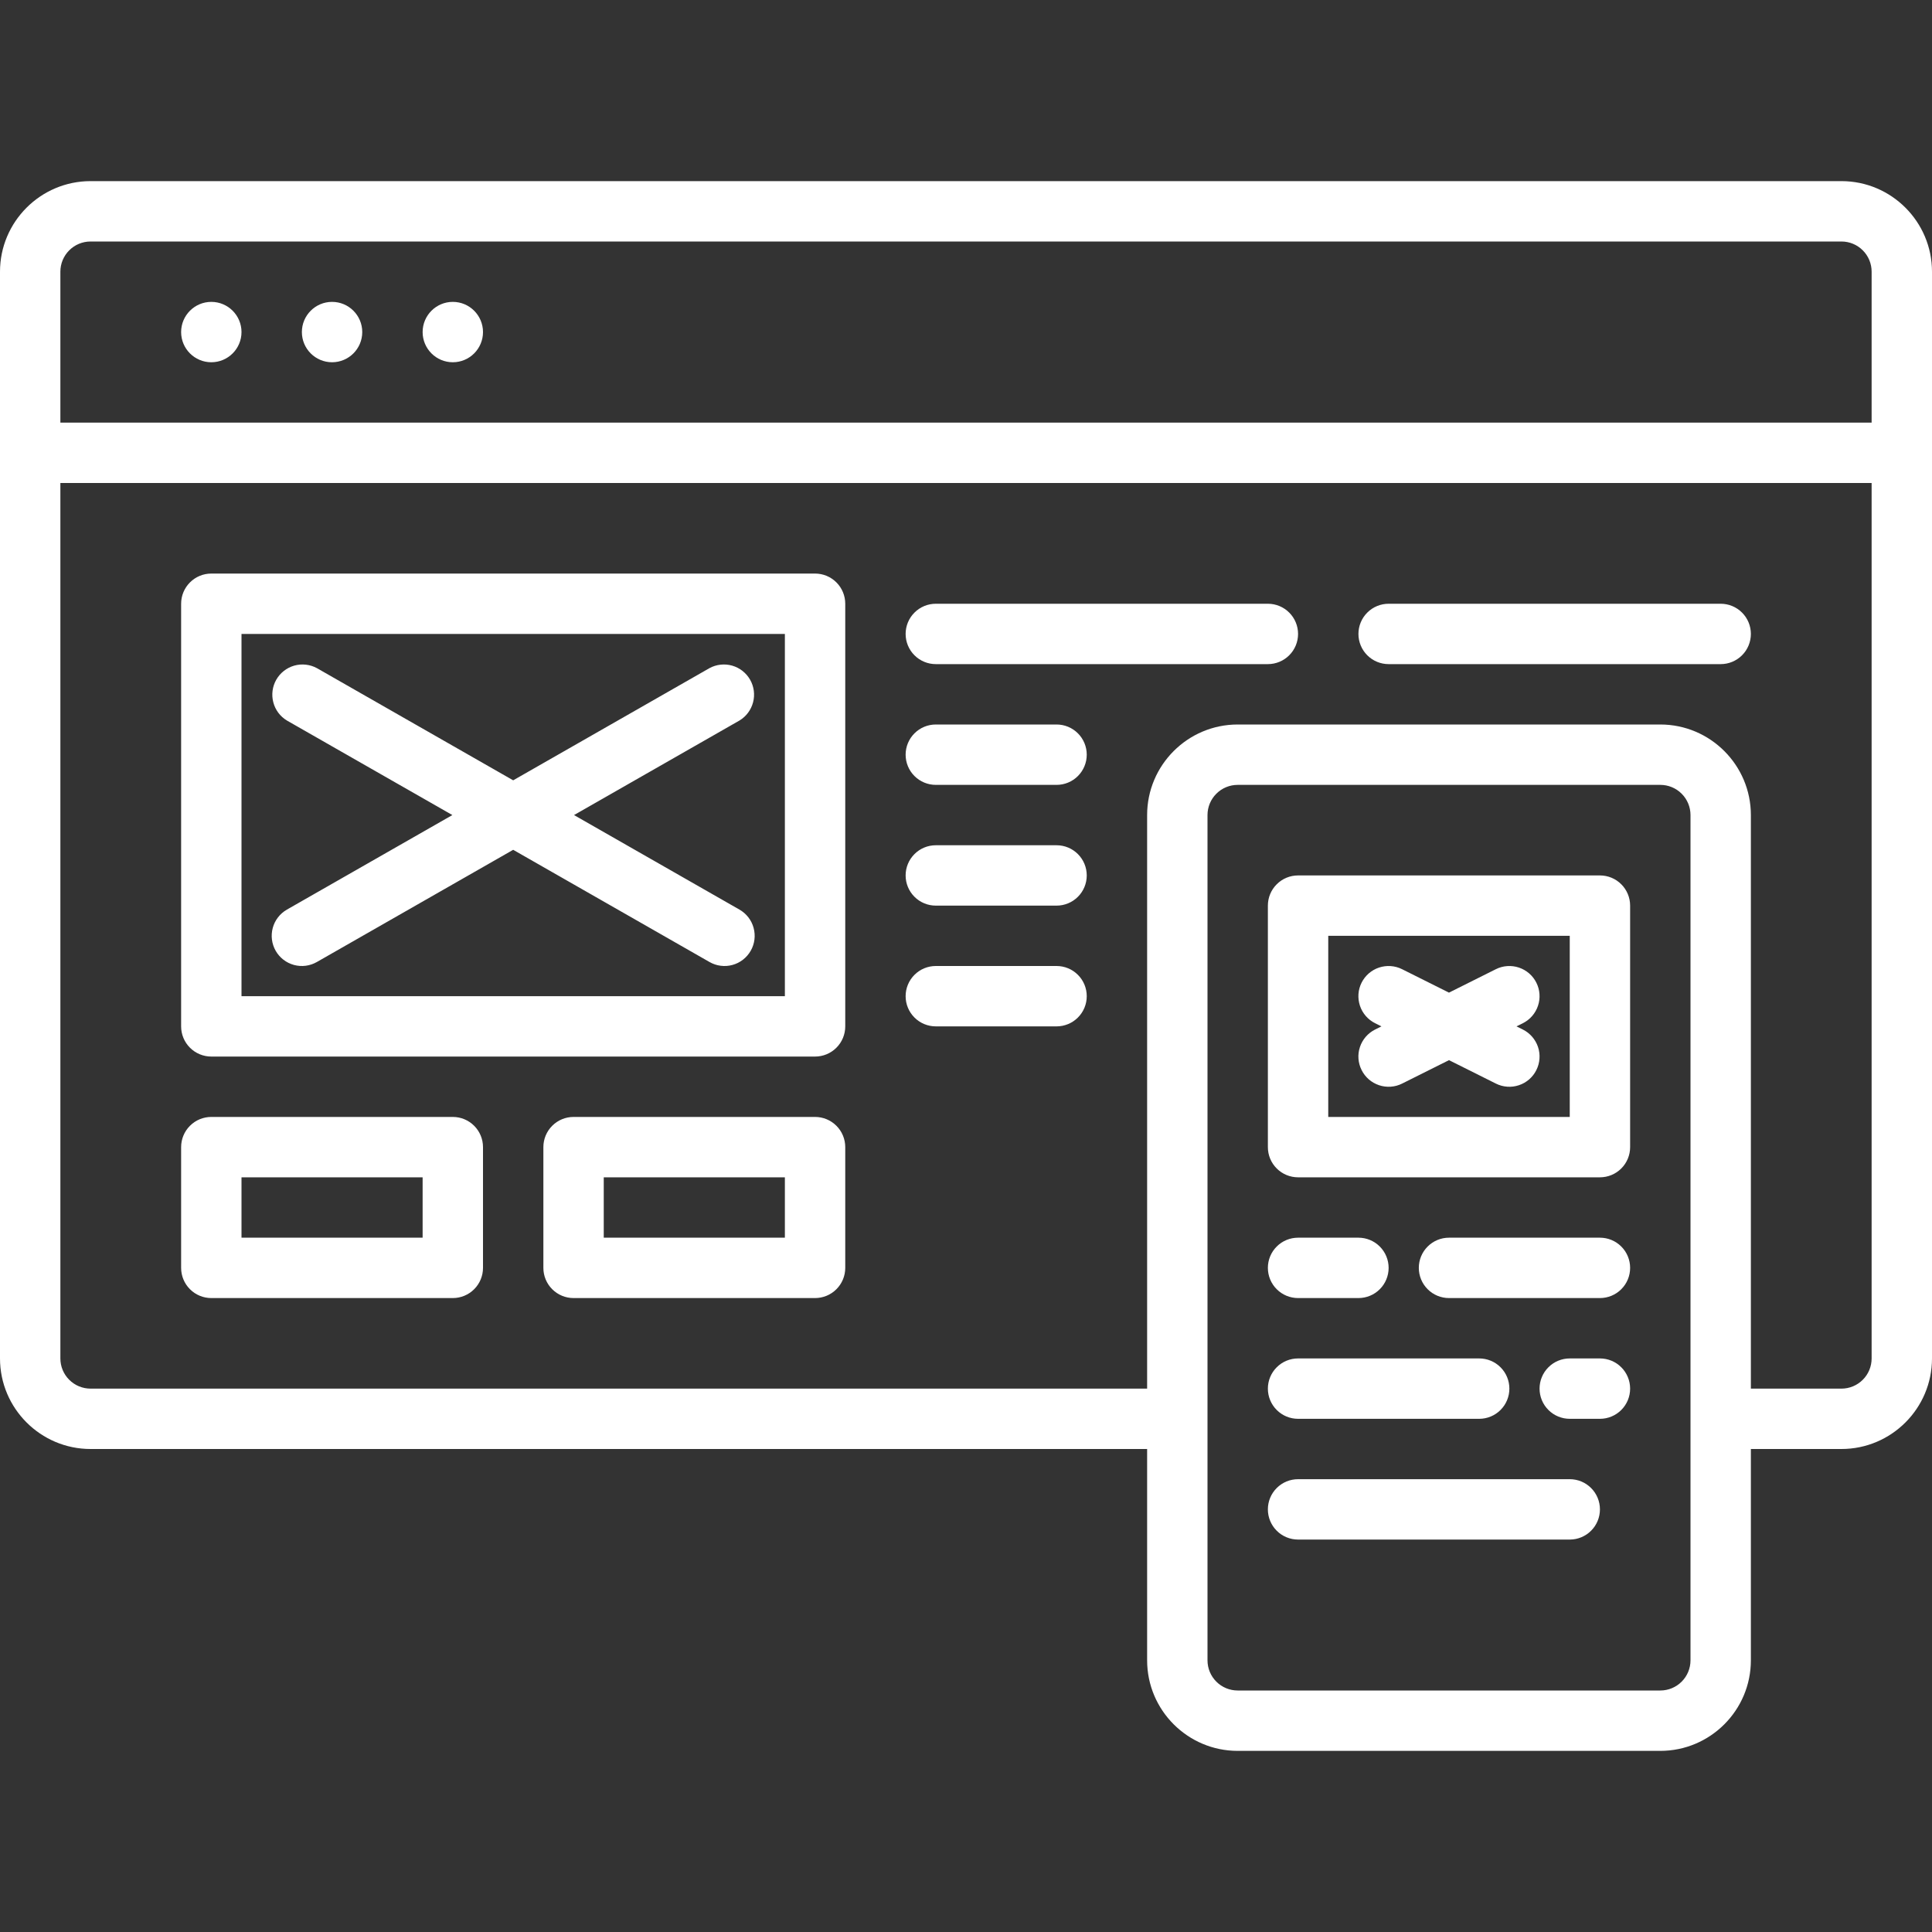 <svg xmlns="http://www.w3.org/2000/svg" width="64" height="64" viewBox="0 0 64 64" fill="none"><rect x="0" y="0" width="64" height="64" fill="#333333" stroke="none"/><path d="M61 6H3C1.346 6 0 7.346 0 9V45C0 46.654 1.346 48 3 48H38V55C38 56.654 39.346 58 41 58H55C56.654 58 58 56.654 58 55V48H61C62.654 48 64 46.654 64 45V9C64 7.346 62.654 6 61 6ZM3 8H61C61.265 8 61.52 8.105 61.707 8.293C61.895 8.48 62 8.735 62 9V14H2V9C2 8.735 2.105 8.48 2.293 8.293C2.48 8.105 2.735 8 3 8ZM56 55C56 55.265 55.895 55.52 55.707 55.707C55.52 55.895 55.265 56 55 56H41C40.735 56 40.48 55.895 40.293 55.707C40.105 55.52 40 55.265 40 55V27C40 26.735 40.105 26.48 40.293 26.293C40.48 26.105 40.735 26 41 26H55C55.265 26 55.52 26.105 55.707 26.293C55.895 26.48 56 26.735 56 27V55ZM61 46H58V27C58 25.346 56.654 24 55 24H41C39.346 24 38 25.346 38 27V46H3C2.735 46 2.48 45.895 2.293 45.707C2.105 45.52 2 45.265 2 45V16H62V45C62 45.265 61.895 45.52 61.707 45.707C61.52 45.895 61.265 46 61 46Z" fill="white"></path><path d="M7 12C7.552 12 8 11.552 8 11C8 10.448 7.552 10 7 10C6.448 10 6 10.448 6 11C6 11.552 6.448 12 7 12Z" fill="white"></path><path d="M11 12C11.552 12 12 11.552 12 11C12 10.448 11.552 10 11 10C10.448 10 10 10.448 10 11C10 11.552 10.448 12 11 12Z" fill="white"></path><path d="M15 12C15.552 12 16 11.552 16 11C16 10.448 15.552 10 15 10C14.448 10 14 10.448 14 11C14 11.552 14.448 12 15 12Z" fill="white"></path><path d="M27 19H7C6.735 19 6.48 19.105 6.293 19.293C6.105 19.48 6 19.735 6 20V34C6 34.265 6.105 34.52 6.293 34.707C6.48 34.895 6.735 35 7 35H27C27.265 35 27.52 34.895 27.707 34.707C27.895 34.52 28 34.265 28 34V20C28 19.735 27.895 19.48 27.707 19.293C27.52 19.105 27.265 19 27 19ZM26 33H8V21H26V33Z" fill="white"></path><path d="M9.132 31.496C9.197 31.61 9.284 31.71 9.388 31.791C9.492 31.871 9.61 31.93 9.737 31.965C9.864 31.999 9.996 32.009 10.126 31.992C10.256 31.975 10.382 31.933 10.496 31.868L17 28.151L23.504 31.868C23.618 31.933 23.744 31.976 23.874 31.992C24.004 32.009 24.137 32 24.263 31.965C24.39 31.931 24.509 31.871 24.612 31.791C24.716 31.71 24.803 31.61 24.868 31.496C25 31.266 25.034 30.993 24.964 30.737C24.895 30.481 24.726 30.264 24.496 30.132L19.015 27L24.496 23.868C24.72 23.733 24.881 23.516 24.947 23.263C25.013 23.011 24.977 22.742 24.848 22.516C24.718 22.289 24.505 22.122 24.254 22.05C24.003 21.979 23.734 22.008 23.504 22.132L17 25.849L10.496 22.132C10.266 22.008 9.997 21.979 9.746 22.05C9.495 22.122 9.282 22.289 9.152 22.516C9.023 22.742 8.987 23.011 9.053 23.263C9.118 23.516 9.28 23.733 9.504 23.868L14.985 27L9.504 30.132C9.274 30.264 9.105 30.481 9.036 30.737C8.966 30.993 9.001 31.266 9.132 31.496ZM42 20H31C30.735 20 30.48 20.105 30.293 20.293C30.105 20.48 30 20.735 30 21C30 21.265 30.105 21.52 30.293 21.707C30.48 21.895 30.735 22 31 22H42C42.265 22 42.52 21.895 42.707 21.707C42.895 21.52 43 21.265 43 21C43 20.735 42.895 20.48 42.707 20.293C42.52 20.105 42.265 20 42 20ZM35 24H31C30.735 24 30.48 24.105 30.293 24.293C30.105 24.48 30 24.735 30 25C30 25.265 30.105 25.52 30.293 25.707C30.48 25.895 30.735 26 31 26H35C35.265 26 35.52 25.895 35.707 25.707C35.895 25.52 36 25.265 36 25C36 24.735 35.895 24.48 35.707 24.293C35.52 24.105 35.265 24 35 24ZM35 28H31C30.735 28 30.48 28.105 30.293 28.293C30.105 28.48 30 28.735 30 29C30 29.265 30.105 29.52 30.293 29.707C30.48 29.895 30.735 30 31 30H35C35.265 30 35.52 29.895 35.707 29.707C35.895 29.52 36 29.265 36 29C36 28.735 35.895 28.48 35.707 28.293C35.52 28.105 35.265 28 35 28ZM35 32H31C30.735 32 30.48 32.105 30.293 32.293C30.105 32.48 30 32.735 30 33C30 33.265 30.105 33.52 30.293 33.707C30.48 33.895 30.735 34 31 34H35C35.265 34 35.52 33.895 35.707 33.707C35.895 33.52 36 33.265 36 33C36 32.735 35.895 32.48 35.707 32.293C35.52 32.105 35.265 32 35 32ZM15 37H7C6.735 37 6.48 37.105 6.293 37.293C6.105 37.48 6 37.735 6 38V42C6 42.265 6.105 42.52 6.293 42.707C6.48 42.895 6.735 43 7 43H15C15.265 43 15.52 42.895 15.707 42.707C15.895 42.52 16 42.265 16 42V38C16 37.735 15.895 37.48 15.707 37.293C15.52 37.105 15.265 37 15 37ZM14 41H8V39H14V41ZM27 37H19C18.735 37 18.48 37.105 18.293 37.293C18.105 37.48 18 37.735 18 38V42C18 42.265 18.105 42.52 18.293 42.707C18.48 42.895 18.735 43 19 43H27C27.265 43 27.52 42.895 27.707 42.707C27.895 42.52 28 42.265 28 42V38C28 37.735 27.895 37.48 27.707 37.293C27.52 37.105 27.265 37 27 37ZM26 41H20V39H26V41ZM53 29H43C42.735 29 42.48 29.105 42.293 29.293C42.105 29.48 42 29.735 42 30V38C42 38.265 42.105 38.52 42.293 38.707C42.48 38.895 42.735 39 43 39H53C53.265 39 53.52 38.895 53.707 38.707C53.895 38.52 54 38.265 54 38V30C54 29.735 53.895 29.48 53.707 29.293C53.52 29.105 53.265 29 53 29ZM52 37H44V31H52V37Z" fill="white"></path><path d="M45.105 35.447C45.164 35.565 45.245 35.669 45.344 35.756C45.443 35.842 45.559 35.907 45.683 35.949C45.808 35.991 45.939 36.007 46.071 35.998C46.202 35.989 46.33 35.954 46.447 35.895L48 35.119L49.553 35.895C49.67 35.954 49.798 35.989 49.929 35.998C50.06 36.008 50.192 35.991 50.316 35.949C50.441 35.908 50.556 35.842 50.655 35.756C50.754 35.67 50.836 35.565 50.894 35.447C50.953 35.33 50.988 35.202 50.997 35.071C51.007 34.94 50.99 34.808 50.949 34.683C50.907 34.559 50.841 34.444 50.755 34.344C50.669 34.245 50.565 34.164 50.447 34.105L50.236 34L50.447 33.895C50.565 33.836 50.669 33.755 50.755 33.656C50.841 33.556 50.907 33.441 50.948 33.317C50.99 33.192 51.007 33.06 50.997 32.929C50.988 32.798 50.953 32.67 50.894 32.553C50.835 32.435 50.754 32.331 50.655 32.245C50.555 32.159 50.44 32.093 50.316 32.052C50.191 32.01 50.059 31.994 49.928 32.003C49.797 32.012 49.669 32.047 49.552 32.106L47.999 32.882L46.446 32.106C46.209 31.987 45.934 31.968 45.682 32.052C45.431 32.135 45.223 32.316 45.104 32.553C44.985 32.79 44.966 33.065 45.05 33.317C45.133 33.568 45.314 33.776 45.551 33.895L45.762 34L45.551 34.105C45.434 34.164 45.329 34.245 45.243 34.344C45.157 34.444 45.091 34.559 45.05 34.683C45.008 34.808 44.991 34.94 45.001 35.071C45.01 35.202 45.046 35.33 45.105 35.447ZM43 43H45C45.265 43 45.52 42.895 45.707 42.707C45.895 42.52 46 42.265 46 42C46 41.735 45.895 41.48 45.707 41.293C45.52 41.105 45.265 41 45 41H43C42.735 41 42.48 41.105 42.293 41.293C42.105 41.48 42 41.735 42 42C42 42.265 42.105 42.52 42.293 42.707C42.48 42.895 42.735 43 43 43ZM43 47H49C49.265 47 49.52 46.895 49.707 46.707C49.895 46.52 50 46.265 50 46C50 45.735 49.895 45.48 49.707 45.293C49.52 45.105 49.265 45 49 45H43C42.735 45 42.48 45.105 42.293 45.293C42.105 45.48 42 45.735 42 46C42 46.265 42.105 46.52 42.293 46.707C42.48 46.895 42.735 47 43 47ZM52 49H43C42.735 49 42.48 49.105 42.293 49.293C42.105 49.48 42 49.735 42 50C42 50.265 42.105 50.52 42.293 50.707C42.48 50.895 42.735 51 43 51H52C52.265 51 52.52 50.895 52.707 50.707C52.895 50.52 53 50.265 53 50C53 49.735 52.895 49.48 52.707 49.293C52.52 49.105 52.265 49 52 49ZM53 41H48C47.735 41 47.48 41.105 47.293 41.293C47.105 41.48 47 41.735 47 42C47 42.265 47.105 42.52 47.293 42.707C47.48 42.895 47.735 43 48 43H53C53.265 43 53.52 42.895 53.707 42.707C53.895 42.52 54 42.265 54 42C54 41.735 53.895 41.48 53.707 41.293C53.52 41.105 53.265 41 53 41ZM53 45H52C51.735 45 51.48 45.105 51.293 45.293C51.105 45.48 51 45.735 51 46C51 46.265 51.105 46.52 51.293 46.707C51.48 46.895 51.735 47 52 47H53C53.265 47 53.52 46.895 53.707 46.707C53.895 46.52 54 46.265 54 46C54 45.735 53.895 45.48 53.707 45.293C53.52 45.105 53.265 45 53 45ZM57 20H46C45.735 20 45.48 20.105 45.293 20.293C45.105 20.48 45 20.735 45 21C45 21.265 45.105 21.52 45.293 21.707C45.48 21.895 45.735 22 46 22H57C57.265 22 57.52 21.895 57.707 21.707C57.895 21.52 58 21.265 58 21C58 20.735 57.895 20.48 57.707 20.293C57.52 20.105 57.265 20 57 20Z" fill="white"></path></svg>